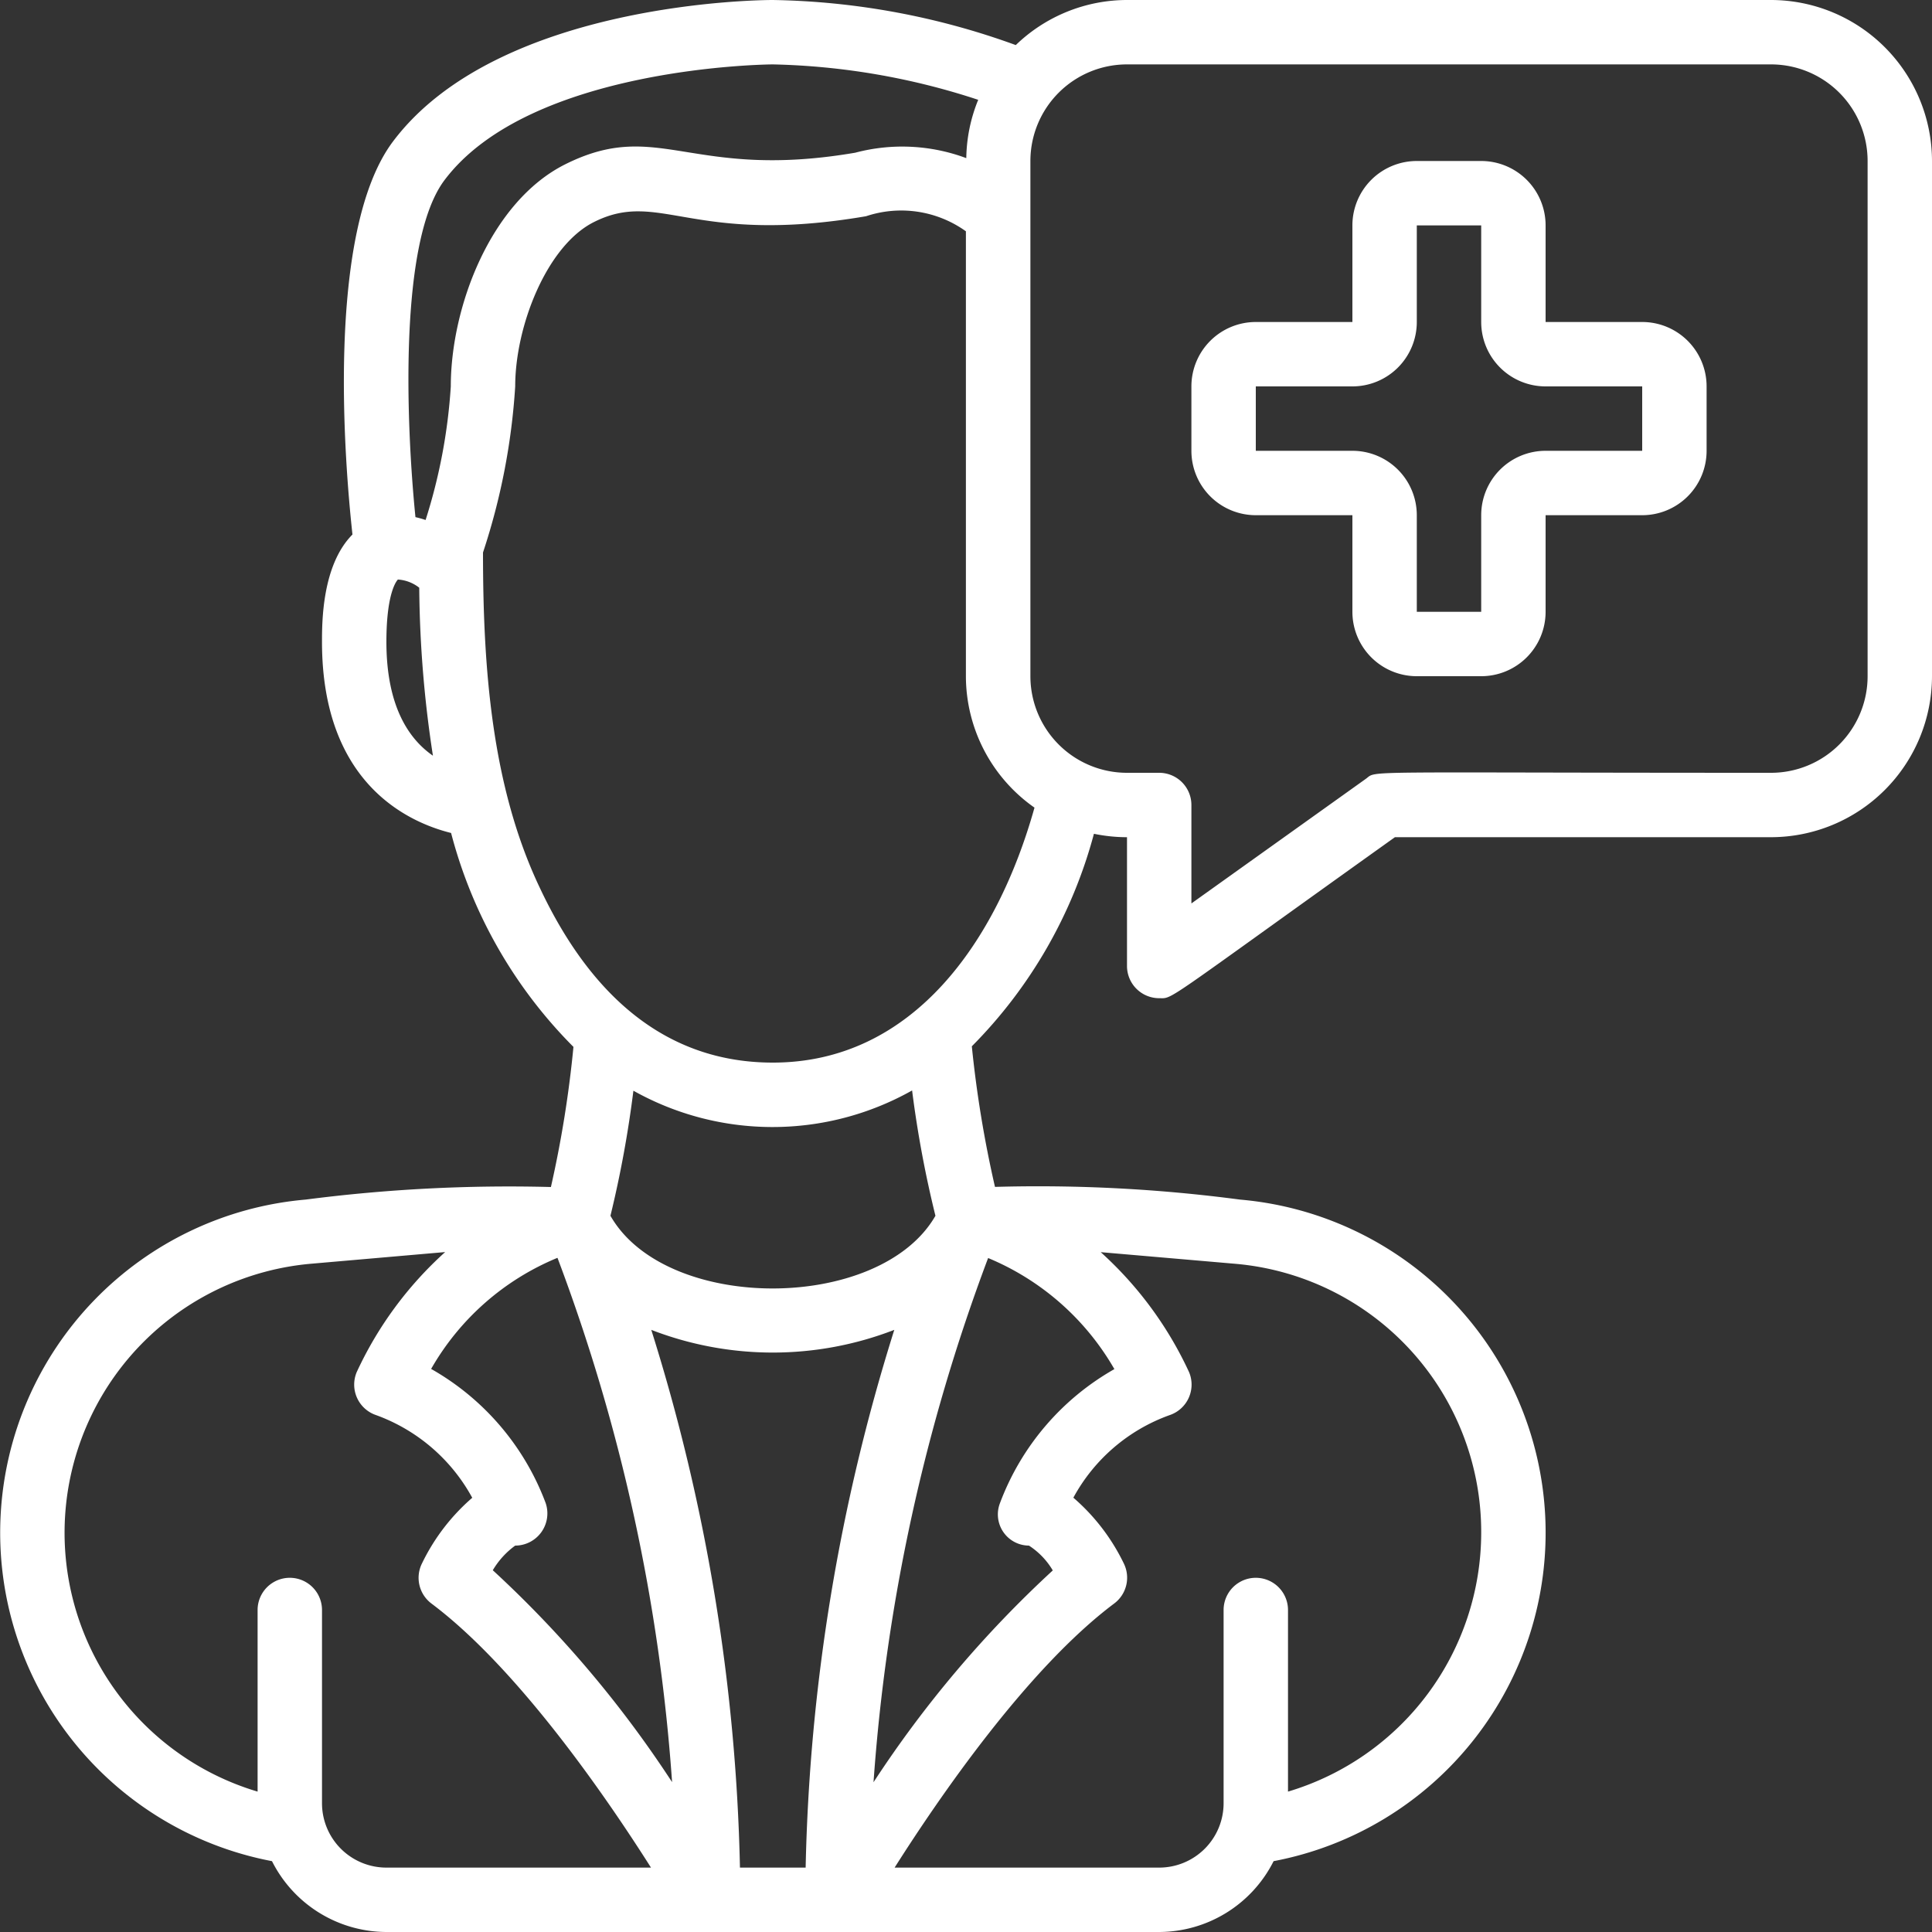 <?xml version="1.0" encoding="utf-8"?>
<svg xmlns="http://www.w3.org/2000/svg" xmlns:xlink="http://www.w3.org/1999/xlink" version="1.1" width="512" height="512" x="0" y="0" viewBox="0 0 60 60" style="enable-background:new 0 0 512 512" class="">
  <rect x="0" y="0" width="60" height="60" fill="#333333" stroke="none"/>
  <g>
    <path d="M9.494 37.254A10.384 10.384 0 0 0 8.447 57.8 3.992 3.992 0 0 0 12 60h24a3.992 3.992 0 0 0 3.553-2.2 10.383 10.383 0 0 0-1.047-20.546 47.765 47.765 0 0 0-7.606-.394 35.348 35.348 0 0 1-.719-4.366 14.774 14.774 0 0 0 3.792-6.6c.338.07.682.106 1.027.106v4a1 1 0 0 0 1 1c.45 0 .026.211 7.32-5H55a5.006 5.006 0 0 0 5-5V5a5.006 5.006 0 0 0-5-5H35a4.978 4.978 0 0 0-3.454 1.4A23.1 23.1 0 0 0 24 0c-.347 0-8.537.05-11.8 4.4-2.1 2.806-1.489 10.057-1.254 12.2-.939.944-.946 2.694-.946 3.333 0 4.384 2.661 5.6 4.009 5.936a14.64 14.64 0 0 0 3.8 6.643 34.791 34.791 0 0 1-.7 4.352 49.213 49.213 0 0 0-7.615.39zM31.955 48c.303.196.557.46.74.771a34.81 34.81 0 0 0-5.567 6.578 57.656 57.656 0 0 1 3.559-16.28 8.108 8.108 0 0 1 3.921 3.45 8.013 8.013 0 0 0-3.556 4.17.969.969 0 0 0 .903 1.311zM25.02 58h-2.04a59.729 59.729 0 0 0-2.754-16.7c2.428.94 5.12.94 7.547 0A59.77 59.77 0 0 0 25.02 58zm-8.072-11.316a8.012 8.012 0 0 0-3.559-4.171 8.052 8.052 0 0 1 3.924-3.45 57.408 57.408 0 0 1 3.559 16.282 34.758 34.758 0 0 0-5.568-6.58c.178-.3.414-.56.696-.765a1 1 0 0 0 .948-1.316zM10 56v-6a1 1 0 0 0-2 0v5.64a8.387 8.387 0 0 1 1.666-16.394l4.159-.362a11.509 11.509 0 0 0-2.747 3.728 1 1 0 0 0 .606 1.337 5.56 5.56 0 0 1 2.982 2.566 6.34 6.34 0 0 0-1.561 2.038A1 1 0 0 0 13.4 49.8c2.691 2.018 5.437 6.023 6.817 8.2H12a2 2 0 0 1-2-2zm36-8.39a8.4 8.4 0 0 1-6 8.03V50a1 1 0 0 0-2 0v6a2 2 0 0 1-2 2h-8.217c1.38-2.177 4.126-6.182 6.817-8.2a1 1 0 0 0 .3-1.247 6.331 6.331 0 0 0-1.566-2.041 5.522 5.522 0 0 1 2.987-2.563 1 1 0 0 0 .606-1.337 11.52 11.52 0 0 0-2.743-3.725l4.153.359A8.359 8.359 0 0 1 46 47.61zM35 2h20a3 3 0 0 1 3 3v16a3 3 0 0 1-3 3c-13.062 0-12.211-.08-12.581.186L37 28.057V25a1 1 0 0 0-1-1h-1a3 3 0 0 1-3-3V5a3 3 0 0 1 3-3zM13.8 5.6C16.462 2.051 23.926 2 24 2c2.17.047 4.32.418 6.379 1.1a4.961 4.961 0 0 0-.37 1.811 5.692 5.692 0 0 0-3.447-.169c-5.111.873-6.11-1.088-9.009.361C15.245 6.259 14 9.519 14 12a17.173 17.173 0 0 1-.783 4.149 3.056 3.056 0 0 0-.315-.089c-.287-2.866-.525-8.56.898-10.46zM12 19.93c0-1.621.36-1.932.357-1.932.242.015.473.104.663.254.014 1.747.156 3.49.425 5.217C12.681 22.94 12 21.912 12 19.93zm4.764 7.641C15.258 24.406 15 20.7 15 17.158c.554-1.669.89-3.403 1-5.158 0-1.875.983-4.374 2.447-5.105 2.047-1.026 3.045.745 8.45-.18a3.449 3.449 0 0 1 3.1.468V21a4.992 4.992 0 0 0 2.13 4.082C30.967 29.222 28.362 33 24 33c-3.108 0-5.542-1.825-7.236-5.429zm11.562 6.294c.166 1.31.408 2.61.725 3.892-1.724 3-8.37 3.02-10.093 0 .312-1.28.55-2.577.713-3.884a8.837 8.837 0 0 0 8.655-.008z" fill="#ffffff" opacity="1" data-original="#000000" class=""/>
    <path d="M39 16h3v3a2 2 0 0 0 2 2h2a2 2 0 0 0 2-2v-3h3a2 2 0 0 0 2-2v-2a2 2 0 0 0-2-2h-3V7a2 2 0 0 0-2-2h-2a2 2 0 0 0-2 2v3h-3a2 2 0 0 0-2 2v2a2 2 0 0 0 2 2zm0-4h3a2 2 0 0 0 2-2V7h2v3a2 2 0 0 0 2 2h3v2h-3a2 2 0 0 0-2 2v3h-2v-3a2 2 0 0 0-2-2h-3z" fill="#ffffff" opacity="1" data-original="#000000" class=""/>
  </g>
</svg>